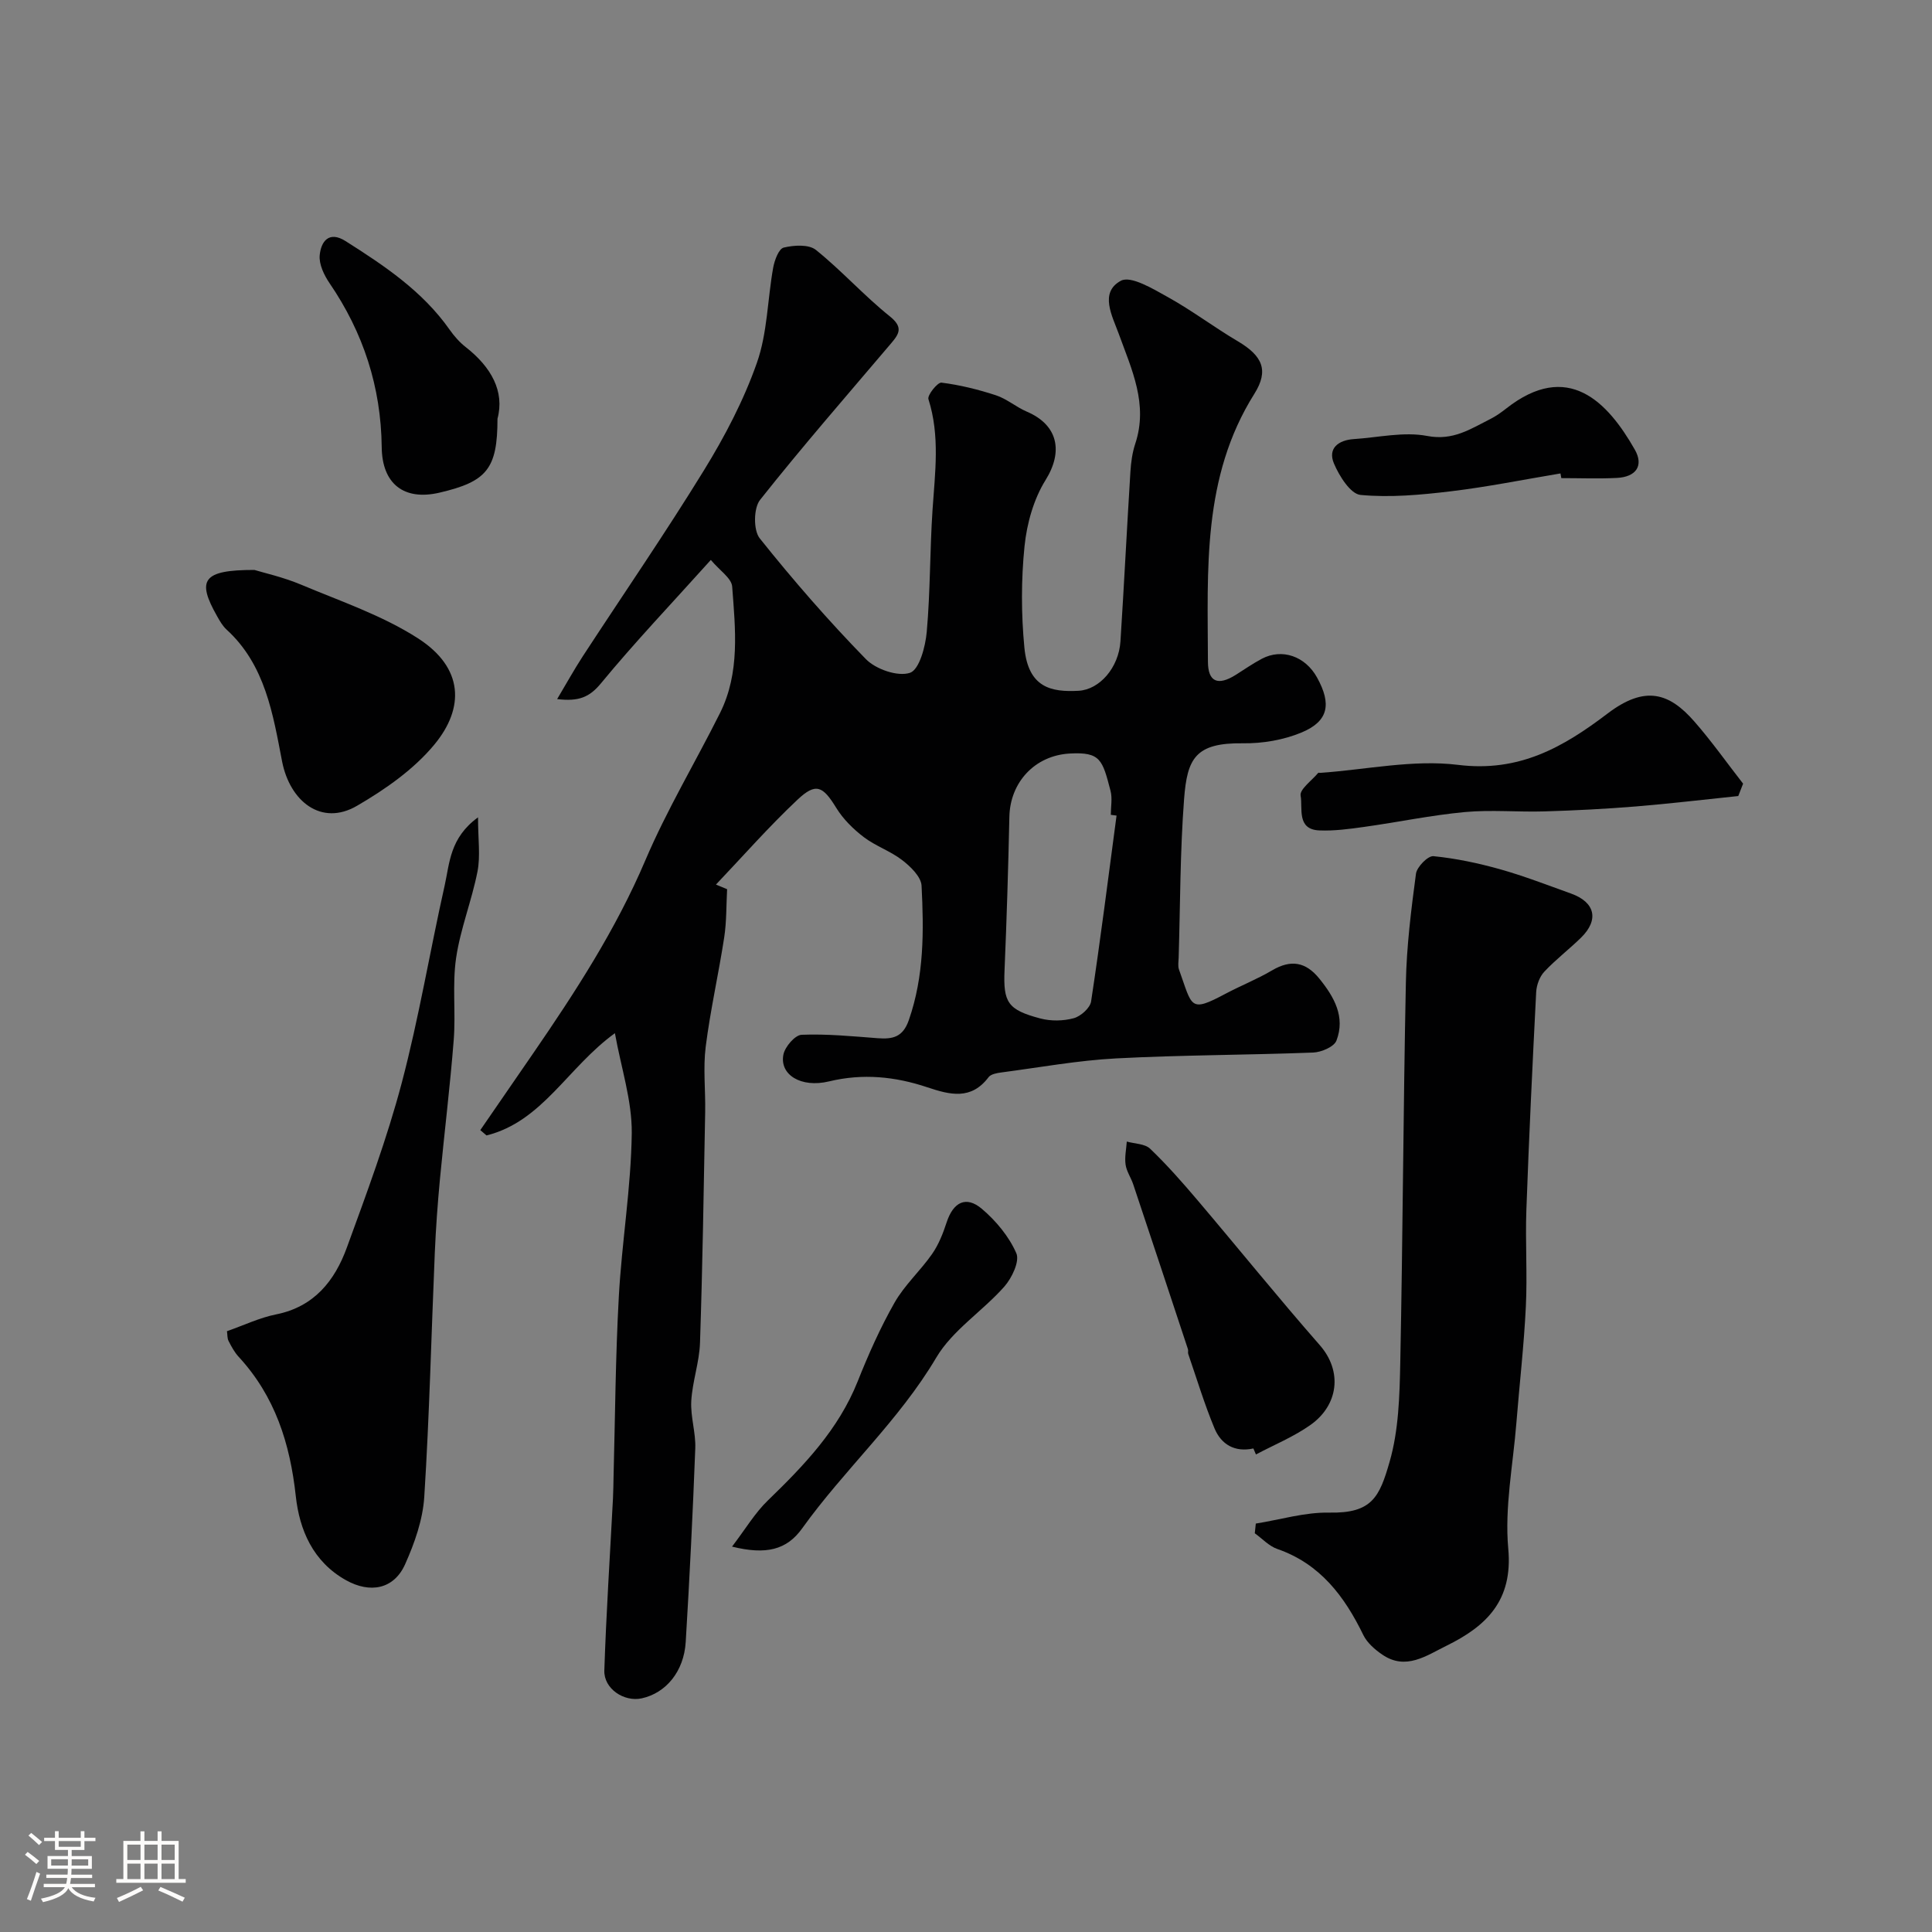 <svg enable-background="new 0 0 400 400" viewBox="0 0 400 400" xmlns="http://www.w3.org/2000/svg"><rect x="0" y="0" width="400" height="400" fill="#808080" stroke="none"/><path d="m5.17 384 .55-.58c.85.61 1.65 1.24 2.4 1.87l-.59.64c-.83-.73-1.62-1.38-2.36-1.93m1.22 9.53-.82-.34c.71-1.76 1.37-3.64 1.98-5.63.24.13.5.25.76.36-.6 1.67-1.24 3.54-1.92 5.61m-.5-13.5.57-.54c.56.44 1.31 1.06 2.26 1.87l-.64.64c-.68-.66-1.41-1.32-2.19-1.97m3.25.46h2.24v-1.36h.77v1.36h4.57v-1.36h.76v1.36h2.28v.69h-2.28v1.84h-2.64v1.26h4.18v2.64h-4.21c0 .45-.02.86-.05 1.21h4.32v.69h-4.38c-.04.34-.1.75-.19 1.22h5.15v.69h-4.82c.87 1.19 2.51 1.92 4.93 2.19-.17.31-.3.57-.37.76-2.77-.49-4.52-1.41-5.26-2.76-.56 1.26-2.3 2.23-5.24 2.9-.12-.24-.26-.48-.43-.72 2.73-.55 4.38-1.34 4.96-2.38h-4.38v-.69h4.65c.1-.38.17-.79.21-1.22h-4.32v-.69h4.4c.03-.34.05-.75.05-1.21h-4.2v-2.64h4.23v-1.26h-2.69v-1.84h-2.24zm1.46 4.46v1.29h3.45c.01-.4.02-.57.01-.53v-.32-.45h-3.46zm1.55-2.59h4.57v-1.19h-4.57zm6.11 2.59h-3.42v.77c-.01.19-.01.37-.02.53h3.44v-1.29z" fill="#fcfbfa"/><path d="m32.63 379.16h.82v1.98h3.54v7.89h1.46v.78h-14.37v-.78h1.46v-7.89h3.54v-1.98h.82v1.98h2.73zm-3.49 11.48.5.73c-1.61.82-3.28 1.63-5 2.41-.13-.27-.28-.55-.44-.82 1.75-.72 3.4-1.49 4.94-2.32m-2.78-5.55h2.73v-3.18h-2.73zm0 3.95h2.73v-3.2h-2.73zm3.54-3.95h2.73v-3.18h-2.73zm0 3.95h2.73v-3.2h-2.73zm7.89 4.68c-1.84-.92-3.51-1.7-5.02-2.32l.45-.73c1.89.8 3.57 1.55 5.04 2.23zm-1.62-11.81h-2.73v3.18h2.73zm-2.73 7.13h2.73v-3.2h-2.73z" fill="#fcfbfa"/><g fill="#010102"><path d="m127.31 213.91c-9.81 7.11-15 18.28-26.58 21.17-.43-.37-.86-.74-1.29-1.1 3.63-5.27 7.27-10.55 10.9-15.83 8.77-12.76 17.16-25.67 23.28-40.05 4.45-10.45 10.35-20.27 15.44-30.45 4.18-8.35 3.19-17.37 2.53-26.2-.13-1.75-2.59-3.33-4.42-5.52-8.11 9.02-15.74 17.04-22.76 25.56-2.38 2.88-4.6 3.78-9.06 3.25 1.96-3.29 3.53-6.13 5.3-8.85 8.38-12.84 17.08-25.48 25.11-38.54 4.32-7.02 8.23-14.49 10.95-22.24 2.18-6.19 2.19-13.13 3.37-19.7.28-1.53 1.15-3.9 2.18-4.15 2.11-.51 5.19-.7 6.66.48 5.33 4.28 9.95 9.46 15.29 13.74 2.75 2.21 2.04 3.54.35 5.53-9.14 10.77-18.43 21.42-27.2 32.49-1.35 1.7-1.4 6.28-.07 7.95 6.92 8.67 14.23 17.07 21.98 25.01 2.06 2.11 6.6 3.68 9.13 2.84 1.92-.64 3.2-5.4 3.47-8.45.75-8.4.64-16.87 1.2-25.28.51-7.68 1.58-15.31-.85-22.93-.26-.83 1.91-3.52 2.7-3.42 3.81.48 7.61 1.42 11.28 2.62 2.25.74 4.17 2.43 6.38 3.38 6.52 2.78 7.56 8.28 3.9 14.16-2.47 3.96-3.88 9-4.36 13.69-.71 6.95-.7 14.07-.03 21.03.81 8.32 5.59 9.22 11.21 8.92 4.36-.24 8.33-4.79 8.68-10.26.75-11.7 1.33-23.4 2.06-35.1.12-1.94.39-3.94 1-5.78 2.72-8.19-.73-15.36-3.4-22.73-1.36-3.74-4.07-8.59.42-11.02 2.06-1.12 6.67 1.68 9.75 3.39 4.98 2.76 9.56 6.24 14.46 9.13 5.07 3 6.51 5.99 3.43 10.89-10.84 17.22-9.66 36.43-9.61 55.45.01 4.25 2.1 5.03 5.75 2.74 1.79-1.13 3.54-2.35 5.41-3.34 4.18-2.21 9-.53 11.43 3.88 3.03 5.48 2.39 9.03-3.15 11.36-3.74 1.57-8.12 2.32-12.2 2.26-9.86-.13-11.54 3.15-12.18 11.57-.83 10.89-.79 21.86-1.12 32.79-.02.83-.2 1.75.07 2.49 2.79 7.74 2.13 9 9.62 5.01 3.18-1.69 6.56-3.02 9.66-4.85 3.89-2.29 6.97-1.76 9.78 1.72 3.08 3.8 5.41 7.92 3.54 12.82-.49 1.29-3.12 2.41-4.82 2.48-13.59.52-27.21.5-40.79 1.21-7.95.42-15.85 1.87-23.77 2.91-.92.12-2.16.34-2.64.97-3.61 4.8-8 3.67-12.69 2.1-6.64-2.22-13.34-2.91-20.34-1.22-5.84 1.41-10.3-1.41-9.45-5.57.33-1.61 2.4-4.02 3.76-4.08 5.24-.21 10.51.31 15.76.71 3.1.23 5.21-.2 6.44-3.74 3.18-9.11 3.12-18.47 2.64-27.83-.1-1.86-2.27-3.96-4-5.29-2.43-1.89-5.52-2.91-7.97-4.78-2.18-1.66-4.26-3.72-5.68-6.03-2.79-4.54-4.21-5.32-8.06-1.69-5.9 5.55-11.27 11.67-16.86 17.55.77.32 1.54.64 2.31.96-.18 3.33-.1 6.7-.6 9.97-1.16 7.56-2.87 15.05-3.83 22.63-.56 4.43-.03 8.99-.11 13.49-.3 15.93-.54 31.87-1.07 47.8-.13 4.04-1.58 8.03-1.81 12.08-.18 3.24.95 6.54.83 9.79-.51 13.37-1.17 26.74-1.98 40.1-.37 6.1-4.09 10.56-9.09 11.66-3.66.81-7.89-1.98-7.76-5.77.39-11.88 1.17-23.74 1.79-35.61.08-1.49.08-2.99.12-4.49.33-12.43.4-24.88 1.09-37.3.62-11.31 2.54-22.58 2.68-33.89.05-6.74-2.2-13.46-3.49-20.65zm103.86-45.05c-.4-.05-.79-.1-1.19-.16 0-1.66.35-3.42-.06-4.98-1.67-6.38-2.04-8.07-8.44-7.71-7.26.41-12.35 5.97-12.5 13.1-.23 10.58-.55 21.17-1 31.74-.29 6.71.66 8.22 7.4 10.01 2.18.58 4.75.54 6.92-.05 1.45-.39 3.4-2.12 3.6-3.48 1.94-12.78 3.56-25.63 5.27-38.47z"/><path d="m260 315.44c5.08-.81 10.17-2.37 15.23-2.27 8.85.17 10.38-3.25 12.47-10.51 1.88-6.51 2.07-13.63 2.21-20.49.53-26.24.62-52.48 1.16-78.71.15-7.54 1.09-15.07 2.09-22.56.19-1.42 2.49-3.75 3.61-3.64 4.64.46 9.27 1.44 13.77 2.7 4.98 1.4 9.84 3.29 14.72 5.04 5 1.79 5.85 5.43 2.08 9.13-2.47 2.42-5.26 4.54-7.62 7.06-.97 1.04-1.59 2.76-1.67 4.21-.77 15.01-1.49 30.03-2.03 45.06-.24 6.69.22 13.4-.11 20.08-.39 8.04-1.32 16.05-1.96 24.07-.69 8.69-2.46 17.49-1.68 26.04.99 10.77-4.57 16.05-12.82 20.1-4.13 2.03-8.39 5.15-13.25 1.83-1.53-1.04-3.14-2.44-3.93-4.05-3.91-8.04-8.95-14.76-17.84-17.84-1.72-.6-3.1-2.14-4.64-3.24.08-.66.15-1.34.21-2.01z"/><path d="m98.97 169.22c0 4.53.52 7.98-.11 11.21-1.18 6.03-3.54 11.86-4.43 17.92-.81 5.54-.05 11.3-.49 16.93-.75 9.62-1.94 19.2-2.85 28.8-.48 5.08-.85 10.19-1.07 15.29-.72 16.85-1.11 33.72-2.18 50.55-.3 4.72-2 9.55-3.96 13.93-2.33 5.22-7.28 6.09-12.25 3.31-6.87-3.84-9.63-10.45-10.39-17.4-1.19-10.92-4.3-20.68-11.82-28.84-.87-.94-1.51-2.13-2.1-3.29-.28-.54-.22-1.27-.33-2.02 3.46-1.21 6.73-2.79 10.18-3.48 7.88-1.58 12.14-6.97 14.64-13.83 4.11-11.26 8.31-22.54 11.37-34.11 3.56-13.47 5.83-27.28 8.89-40.89 1.03-4.61 1.05-9.82 6.9-14.08z"/><path d="m52.67 118c1.96.6 5.94 1.48 9.65 3.04 8.18 3.44 16.79 6.35 24.19 11.1 9.57 6.14 9.64 14.48 3.45 21.98-4.27 5.17-10.19 9.31-16.06 12.72-7.38 4.29-13.89-.94-15.5-9.21-1.87-9.67-3.46-19.96-11.49-27.28-.82-.75-1.41-1.79-1.96-2.77-4.26-7.5-3.02-9.59 7.72-9.58z"/><path d="m259.5 299.89c-3.86.84-6.66-.84-8.04-4.14-2.1-5.03-3.67-10.27-5.45-15.43-.1-.3.04-.69-.06-.99-3.76-11.38-7.53-22.76-11.33-34.13-.46-1.38-1.38-2.67-1.58-4.08-.22-1.55.14-3.18.25-4.77 1.64.46 3.74.44 4.83 1.48 3.45 3.3 6.63 6.91 9.72 10.55 8.5 10.01 16.75 20.24 25.4 30.11 4.78 5.45 3.84 12.45-1.91 16.52-3.47 2.46-7.51 4.11-11.3 6.12-.17-.41-.35-.83-.53-1.24z"/><path d="m359.89 164.81c-7.08.73-14.15 1.58-21.24 2.16-6.26.51-12.55.83-18.83 1.02-5.52.17-11.08-.37-16.56.14-6.97.65-13.87 2.1-20.81 3.07-3.08.43-6.21.86-9.3.73-4.75-.2-3.4-4.63-3.87-7.2-.24-1.3 2.32-3.13 3.63-4.7.07-.08.32-.01.49-.02 9.51-.67 19.2-2.8 28.49-1.65 12.62 1.56 21.71-3.62 30.94-10.63 7.84-5.96 12.82-4.22 17.95 1.63 3.59 4.1 6.75 8.58 10.11 12.89-.34.85-.67 1.7-1 2.56z"/><path d="m103 86.69c0 10.41-2.23 13.03-12.01 15.31-7.33 1.71-11.88-1.79-11.96-9.42-.14-12.44-3.79-23.69-10.8-33.95-1.13-1.66-2.21-3.91-2.04-5.77.26-2.82 1.88-5.15 5.36-2.94 8.05 5.1 15.94 10.37 21.55 18.35.94 1.34 2.08 2.63 3.37 3.63 5.24 4.11 8.04 9.15 6.53 14.79z"/><path d="m151.56 320.21c2.79-3.65 4.74-6.97 7.41-9.55 7.51-7.27 14.63-14.69 18.6-24.65 2.22-5.57 4.67-11.1 7.63-16.3 2.08-3.66 5.36-6.61 7.79-10.1 1.35-1.94 2.26-4.26 3-6.53 1.37-4.19 4.02-5.59 7.31-2.79 2.92 2.48 5.61 5.72 7.12 9.18.73 1.67-.92 5.13-2.48 6.9-4.51 5.1-10.74 9.03-14.1 14.71-7.74 13.08-19.03 23.17-27.75 35.34-3.2 4.49-7.49 5.53-14.53 3.79z"/><path d="m323.08 98.02c-7.57 1.26-15.1 2.79-22.71 3.7-6.19.74-12.53 1.33-18.69.75-2.08-.2-4.42-3.94-5.51-6.53-1.31-3.13.95-4.82 4.11-5.03 5.08-.33 10.36-1.58 15.21-.65 5.36 1.03 8.98-1.46 13.07-3.51 1.16-.58 2.24-1.36 3.27-2.16 12.75-10.03 20.98-1.45 26.64 8.5 1.9 3.34.25 5.66-3.72 5.86-3.82.19-7.66.04-11.5.04-.06-.32-.12-.64-.17-.97z"/></g></svg>